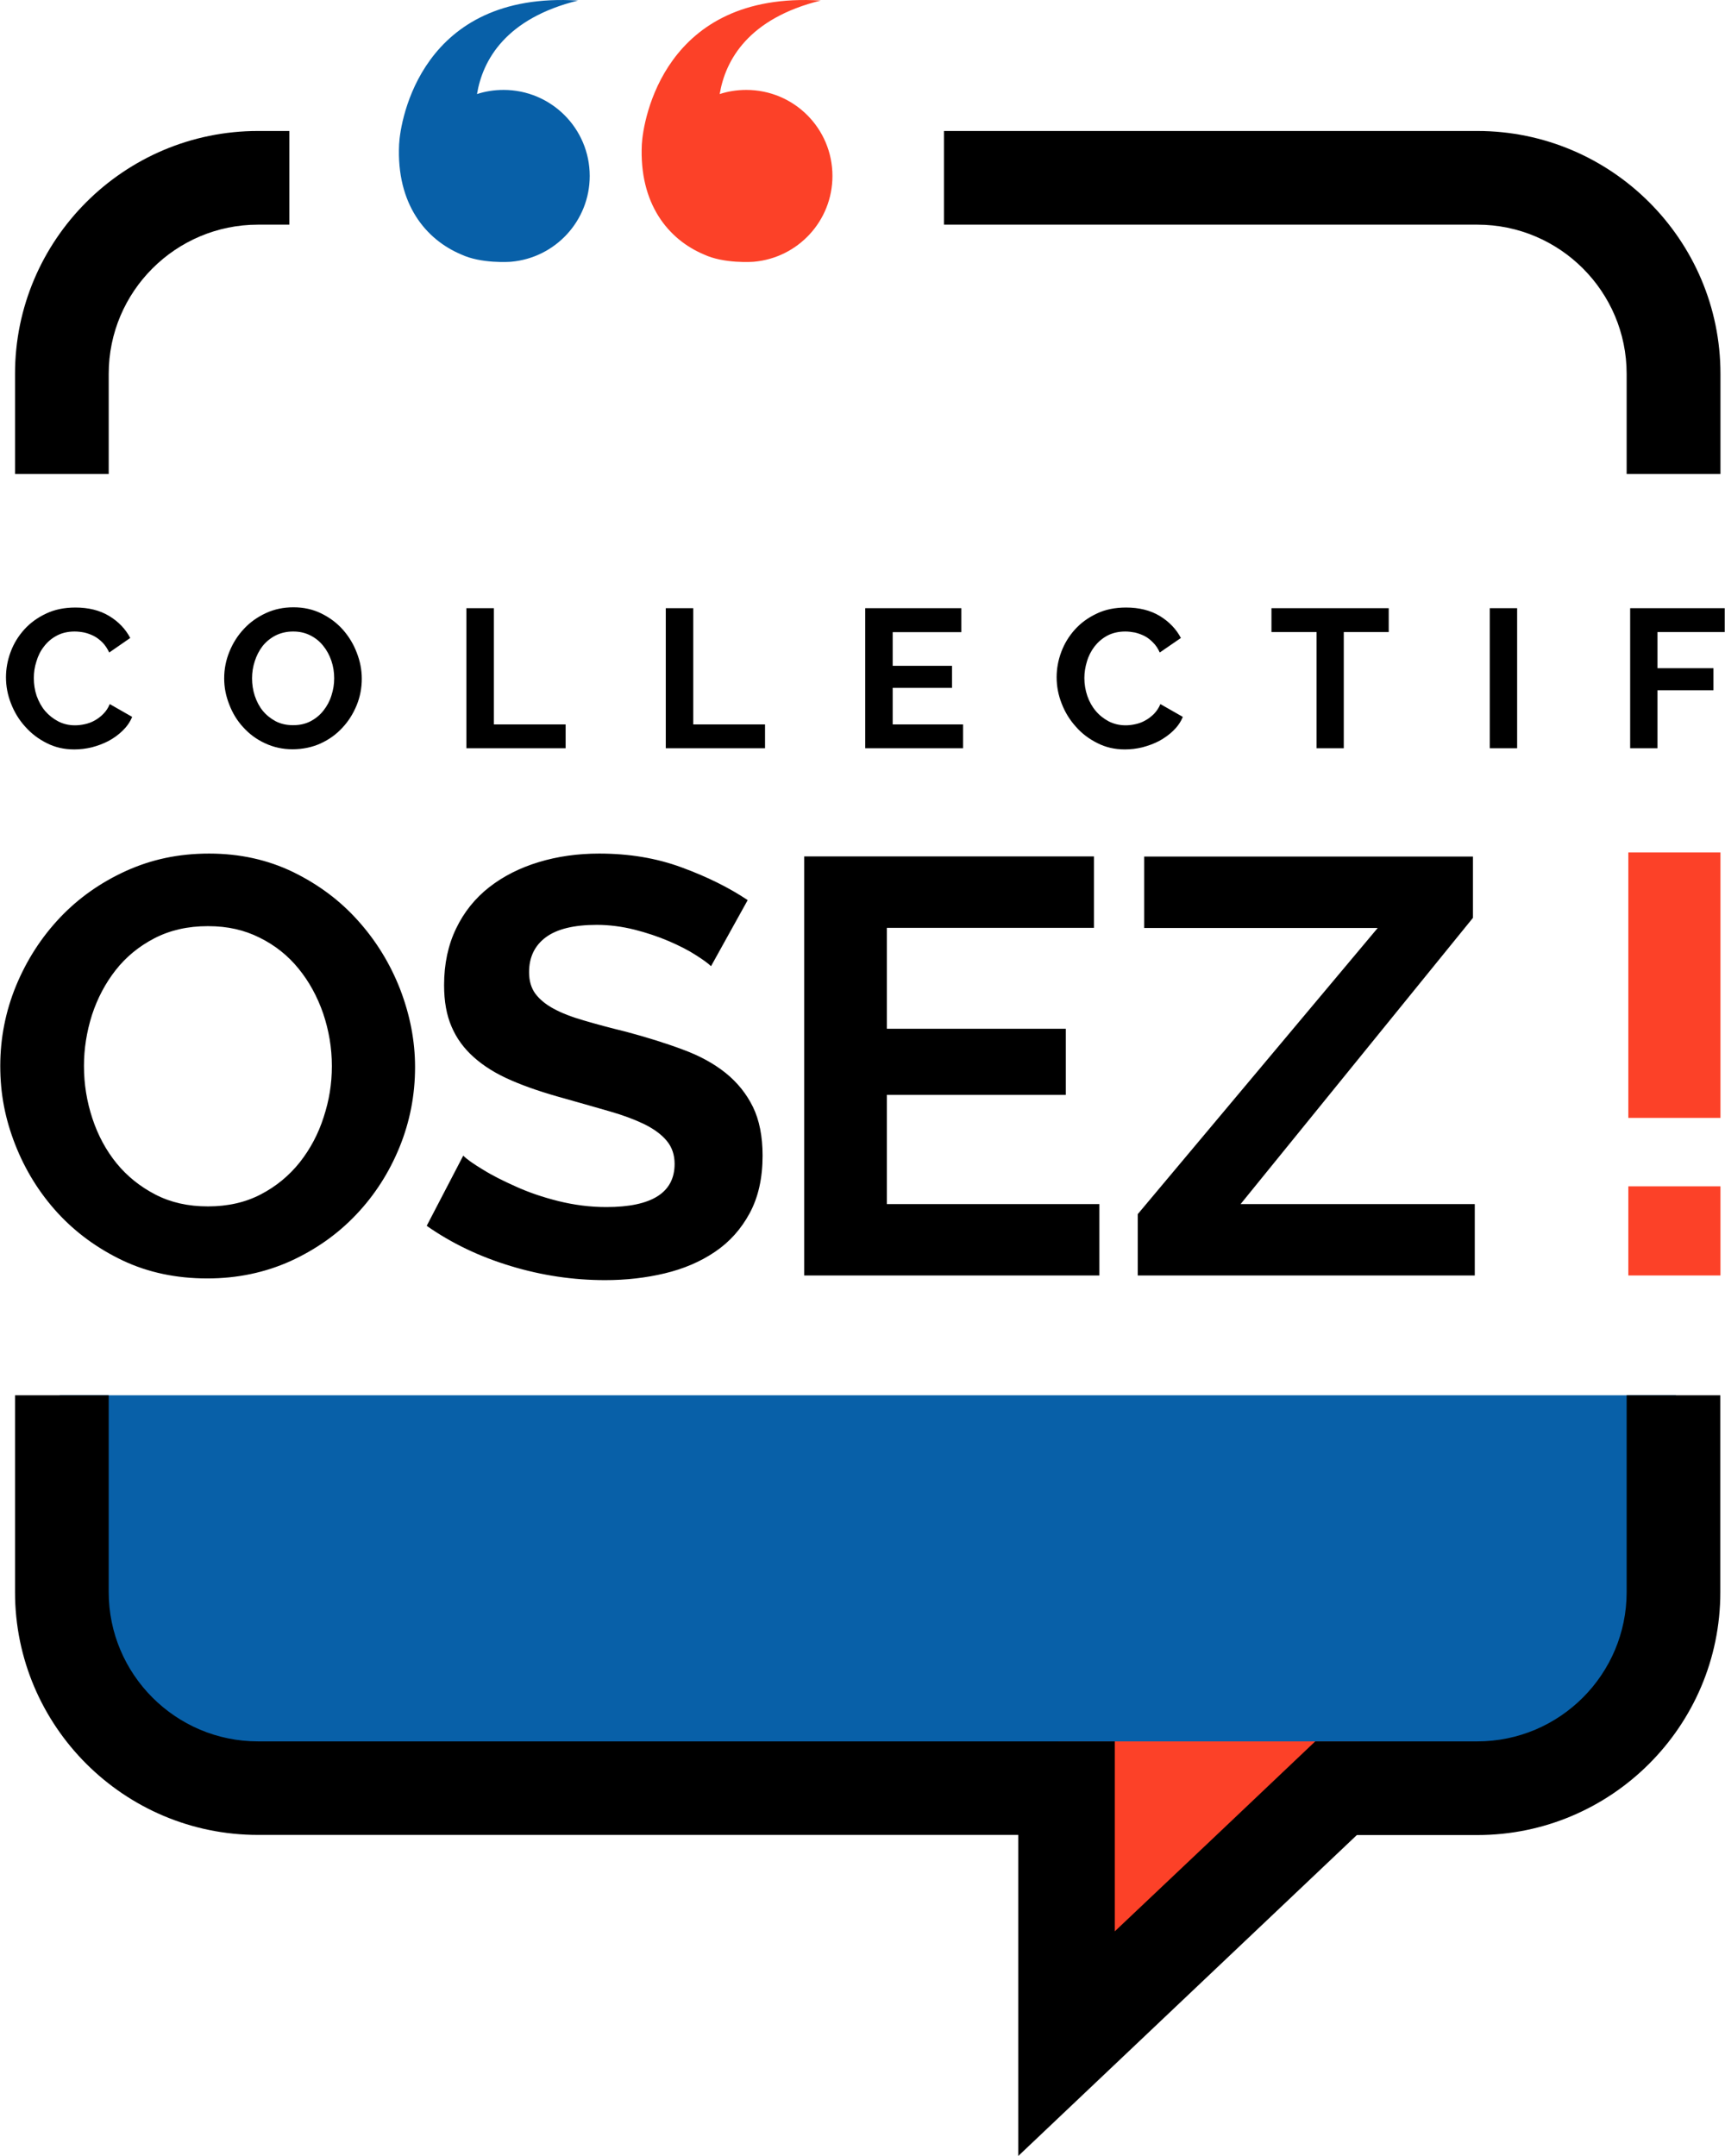 <?xml version="1.0" encoding="UTF-8"?>
<svg xmlns="http://www.w3.org/2000/svg" xmlns:xlink="http://www.w3.org/1999/xlink" width="52px" height="65px" viewBox="0 0 52 65" version="1.1">
<g id="surface1">
<path style=" stroke:none;fill-rule:nonzero;fill:rgb(0%,0%,0%);fill-opacity:1;" d="M 49.965 22.559 L 49.965 20.809 L 51.652 20.809 L 51.652 20.145 L 49.965 20.145 L 49.965 19.055 L 51.992 19.055 L 51.992 18.336 L 49.141 18.336 L 49.141 22.559 Z M 45.734 18.336 L 44.91 18.336 L 44.91 22.559 L 45.734 22.559 Z M 41.863 18.336 L 38.328 18.336 L 38.328 19.055 L 39.688 19.055 L 39.688 22.559 L 40.508 22.559 L 40.508 19.055 L 41.863 19.055 Z M 32.004 21.211 C 32.105 21.473 32.246 21.703 32.43 21.906 C 32.609 22.113 32.828 22.277 33.078 22.402 C 33.328 22.531 33.605 22.594 33.91 22.594 C 34.082 22.594 34.258 22.574 34.434 22.531 C 34.613 22.484 34.785 22.422 34.941 22.34 C 35.098 22.254 35.242 22.152 35.367 22.031 C 35.492 21.91 35.59 21.773 35.656 21.613 L 34.98 21.227 C 34.934 21.34 34.867 21.438 34.789 21.52 C 34.707 21.602 34.621 21.668 34.527 21.719 C 34.434 21.773 34.336 21.809 34.23 21.832 C 34.129 21.855 34.027 21.867 33.934 21.867 C 33.75 21.867 33.582 21.828 33.426 21.75 C 33.273 21.668 33.141 21.566 33.031 21.434 C 32.922 21.305 32.836 21.152 32.777 20.98 C 32.719 20.809 32.688 20.629 32.688 20.441 C 32.688 20.273 32.715 20.109 32.766 19.941 C 32.816 19.77 32.895 19.621 32.996 19.488 C 33.102 19.355 33.227 19.246 33.379 19.164 C 33.535 19.082 33.715 19.039 33.922 19.039 C 34.016 19.039 34.113 19.051 34.215 19.07 C 34.312 19.094 34.41 19.129 34.504 19.176 C 34.594 19.223 34.68 19.289 34.758 19.371 C 34.84 19.449 34.906 19.551 34.961 19.672 L 35.598 19.234 C 35.457 18.965 35.242 18.742 34.961 18.57 C 34.672 18.398 34.336 18.316 33.945 18.316 C 33.613 18.316 33.316 18.375 33.059 18.5 C 32.801 18.621 32.582 18.781 32.402 18.98 C 32.223 19.18 32.086 19.402 31.992 19.656 C 31.898 19.906 31.852 20.164 31.852 20.418 C 31.852 20.688 31.902 20.953 32.004 21.211 M 26.91 21.84 L 26.91 20.738 L 28.699 20.738 L 28.699 20.074 L 26.91 20.074 L 26.91 19.059 L 28.98 19.059 L 28.98 18.336 L 26.082 18.336 L 26.082 22.559 L 29.031 22.559 L 29.031 21.84 Z M 23.062 22.559 L 23.062 21.84 L 20.898 21.84 L 20.898 18.336 L 20.07 18.336 L 20.07 22.559 Z M 17.051 22.559 L 17.051 21.84 L 14.887 21.84 L 14.887 18.336 L 14.059 18.336 L 14.059 22.559 Z M 7.68 19.934 C 7.734 19.766 7.812 19.613 7.914 19.48 C 8.02 19.348 8.148 19.242 8.305 19.16 C 8.461 19.082 8.637 19.039 8.836 19.039 C 9.035 19.039 9.199 19.078 9.355 19.156 C 9.508 19.234 9.637 19.336 9.742 19.469 C 9.848 19.598 9.93 19.75 9.988 19.918 C 10.047 20.09 10.074 20.266 10.074 20.449 C 10.074 20.633 10.047 20.793 9.992 20.965 C 9.941 21.133 9.859 21.285 9.754 21.418 C 9.648 21.555 9.52 21.66 9.367 21.742 C 9.211 21.824 9.035 21.863 8.836 21.863 C 8.637 21.863 8.465 21.824 8.312 21.746 C 8.16 21.664 8.027 21.559 7.922 21.43 C 7.816 21.301 7.738 21.148 7.68 20.977 C 7.625 20.809 7.598 20.633 7.598 20.449 C 7.598 20.273 7.625 20.102 7.68 19.934 M 9.664 22.414 C 9.918 22.297 10.137 22.141 10.32 21.941 C 10.504 21.746 10.645 21.52 10.75 21.266 C 10.855 21.012 10.906 20.742 10.906 20.461 C 10.906 20.195 10.855 19.934 10.754 19.676 C 10.656 19.418 10.516 19.188 10.336 18.984 C 10.156 18.781 9.941 18.621 9.688 18.496 C 9.434 18.371 9.156 18.309 8.848 18.309 C 8.539 18.309 8.27 18.367 8.016 18.484 C 7.762 18.602 7.539 18.758 7.355 18.957 C 7.168 19.156 7.023 19.383 6.918 19.641 C 6.812 19.898 6.758 20.168 6.758 20.449 C 6.758 20.73 6.809 20.98 6.91 21.238 C 7.008 21.496 7.148 21.727 7.332 21.926 C 7.512 22.125 7.73 22.289 7.984 22.406 C 8.238 22.527 8.52 22.59 8.828 22.59 C 9.129 22.586 9.406 22.531 9.664 22.414 M 0.332 21.211 C 0.434 21.473 0.574 21.703 0.758 21.906 C 0.941 22.113 1.156 22.277 1.406 22.402 C 1.656 22.531 1.934 22.594 2.238 22.594 C 2.41 22.594 2.586 22.574 2.766 22.531 C 2.945 22.484 3.113 22.422 3.27 22.34 C 3.43 22.254 3.57 22.152 3.695 22.031 C 3.82 21.91 3.918 21.773 3.984 21.613 L 3.309 21.227 C 3.262 21.34 3.199 21.438 3.117 21.52 C 3.039 21.602 2.949 21.668 2.859 21.719 C 2.766 21.773 2.664 21.809 2.562 21.832 C 2.457 21.855 2.359 21.867 2.262 21.867 C 2.078 21.867 1.91 21.828 1.758 21.75 C 1.602 21.668 1.473 21.566 1.359 21.434 C 1.25 21.305 1.168 21.152 1.105 20.98 C 1.047 20.809 1.02 20.629 1.02 20.441 C 1.02 20.273 1.043 20.109 1.098 19.941 C 1.148 19.77 1.223 19.621 1.328 19.488 C 1.43 19.355 1.555 19.246 1.711 19.164 C 1.863 19.082 2.043 19.039 2.25 19.039 C 2.348 19.039 2.445 19.051 2.543 19.07 C 2.645 19.094 2.738 19.129 2.832 19.176 C 2.922 19.223 3.008 19.289 3.09 19.371 C 3.168 19.449 3.234 19.551 3.293 19.672 L 3.926 19.234 C 3.785 18.965 3.574 18.742 3.289 18.57 C 3.004 18.398 2.664 18.316 2.273 18.316 C 1.941 18.316 1.648 18.375 1.387 18.5 C 1.129 18.621 0.91 18.781 0.73 18.98 C 0.551 19.18 0.414 19.402 0.32 19.656 C 0.227 19.906 0.18 20.164 0.18 20.418 C 0.18 20.688 0.23 20.953 0.332 21.211 "/>
<path style=" stroke:none;fill-rule:nonzero;fill:rgb(0%,0%,0%);fill-opacity:1;" d="M 34.297 38.453 L 44.457 38.453 L 44.457 36.301 L 37.398 36.301 L 44.402 27.672 L 44.402 25.824 L 34.492 25.824 L 34.492 27.977 L 41.531 27.977 L 34.297 36.605 Z M 26.734 36.301 L 26.734 33.008 L 32.129 33.008 L 32.129 31.016 L 26.734 31.016 L 26.734 27.973 L 32.977 27.973 L 32.977 25.82 L 24.242 25.82 L 24.242 38.453 L 33.141 38.453 L 33.141 36.301 Z M 22.539 27.137 C 21.973 26.758 21.309 26.43 20.551 26.152 C 19.793 25.871 18.965 25.734 18.062 25.734 C 17.41 25.734 16.805 25.82 16.238 25.992 C 15.672 26.164 15.176 26.414 14.75 26.746 C 14.324 27.078 13.988 27.496 13.75 27.992 C 13.508 28.492 13.387 29.062 13.387 29.699 C 13.387 30.188 13.461 30.605 13.613 30.953 C 13.762 31.305 13.988 31.613 14.289 31.879 C 14.59 32.148 14.965 32.379 15.418 32.574 C 15.867 32.77 16.402 32.949 17.016 33.117 C 17.52 33.258 17.977 33.391 18.387 33.508 C 18.797 33.625 19.145 33.758 19.434 33.898 C 19.723 34.043 19.945 34.207 20.102 34.398 C 20.258 34.586 20.336 34.82 20.336 35.09 C 20.336 35.957 19.648 36.391 18.277 36.391 C 17.785 36.391 17.305 36.328 16.832 36.211 C 16.363 36.094 15.938 35.949 15.551 35.773 C 15.168 35.602 14.832 35.434 14.551 35.258 C 14.266 35.086 14.07 34.949 13.965 34.84 L 12.863 36.957 C 13.609 37.48 14.449 37.883 15.391 38.168 C 16.328 38.453 17.277 38.594 18.242 38.594 C 18.867 38.594 19.465 38.527 20.035 38.391 C 20.609 38.254 21.113 38.039 21.551 37.742 C 21.992 37.445 22.34 37.055 22.598 36.578 C 22.859 36.094 22.988 35.52 22.988 34.84 C 22.988 34.262 22.891 33.77 22.699 33.375 C 22.504 32.977 22.23 32.637 21.879 32.352 C 21.523 32.066 21.09 31.828 20.578 31.641 C 20.066 31.449 19.496 31.273 18.871 31.105 C 18.391 30.988 17.969 30.875 17.602 30.766 C 17.234 30.66 16.93 30.543 16.688 30.41 C 16.449 30.281 16.266 30.129 16.137 29.957 C 16.012 29.785 15.949 29.57 15.949 29.309 C 15.949 28.859 16.117 28.508 16.453 28.258 C 16.789 28.008 17.305 27.883 17.988 27.883 C 18.371 27.883 18.75 27.934 19.125 28.027 C 19.496 28.121 19.844 28.238 20.164 28.375 C 20.48 28.512 20.75 28.648 20.973 28.793 C 21.195 28.934 21.352 29.047 21.434 29.129 Z M 2.773 30.598 C 2.938 30.094 3.176 29.645 3.488 29.246 C 3.801 28.848 4.191 28.527 4.66 28.285 C 5.129 28.043 5.664 27.922 6.266 27.922 C 6.867 27.922 7.367 28.039 7.828 28.27 C 8.293 28.5 8.684 28.812 9 29.203 C 9.32 29.594 9.566 30.047 9.742 30.555 C 9.914 31.066 10.004 31.594 10.004 32.137 C 10.004 32.684 9.922 33.172 9.758 33.676 C 9.598 34.18 9.355 34.637 9.039 35.039 C 8.719 35.441 8.328 35.766 7.863 36.008 C 7.402 36.25 6.867 36.371 6.27 36.371 C 5.668 36.371 5.152 36.254 4.688 36.016 C 4.227 35.777 3.836 35.465 3.516 35.074 C 3.199 34.684 2.953 34.23 2.785 33.719 C 2.617 33.211 2.531 32.684 2.531 32.137 C 2.531 31.617 2.613 31.105 2.773 30.598 M 8.758 38.02 C 9.527 37.668 10.188 37.199 10.742 36.613 C 11.297 36.027 11.73 35.352 12.043 34.586 C 12.355 33.82 12.512 33.016 12.512 32.172 C 12.512 31.379 12.359 30.598 12.062 29.824 C 11.762 29.055 11.34 28.367 10.797 27.762 C 10.258 27.156 9.605 26.668 8.84 26.293 C 8.074 25.922 7.23 25.734 6.305 25.734 C 5.379 25.734 4.566 25.91 3.797 26.258 C 3.027 26.609 2.363 27.078 1.801 27.672 C 1.242 28.266 0.805 28.945 0.484 29.719 C 0.168 30.488 0.008 31.297 0.008 32.137 C 0.008 32.98 0.156 33.734 0.457 34.504 C 0.758 35.273 1.184 35.961 1.73 36.559 C 2.277 37.156 2.934 37.637 3.695 38 C 4.461 38.363 5.312 38.543 6.25 38.543 C 7.152 38.543 7.988 38.367 8.758 38.02 "/>
<path style=" stroke:none;fill-rule:nonzero;fill:rgb(98.824%,25.49%,15.686%);fill-opacity:1;" d="M 49.086 35.766 L 51.863 35.766 L 51.863 38.453 L 49.086 38.453 Z M 49.086 35.766 "/>
<path style=" stroke:none;fill-rule:nonzero;fill:rgb(98.824%,25.49%,15.686%);fill-opacity:1;" d="M 49.086 25.699 L 51.863 25.699 L 51.863 33.703 L 49.086 33.703 Z M 49.086 25.699 "/>
<path style=" stroke:none;fill-rule:nonzero;fill:rgb(3.137%,37.647%,65.882%);fill-opacity:1;" d="M 1.801 42.066 C 1.801 42.066 1.273 49.648 3.559 52.199 C 5.191 54.016 8.836 54.043 8.836 54.043 L 32.051 54.043 L 32.051 61.957 L 40.488 53.781 C 40.488 53.781 46.453 54.992 49.023 51.934 C 50.984 49.602 50.52 42.066 50.52 42.066 Z M 1.801 42.066 "/>
<path style=" stroke:none;fill-rule:nonzero;fill:rgb(98.824%,25.49%,15.686%);fill-opacity:1;" d="M 31.91 52.5 L 31.906 61.957 L 41.004 52.5 Z M 31.91 52.5 "/>
<path style=" stroke:none;fill-rule:nonzero;fill:rgb(0%,0%,0%);fill-opacity:1;" d="M 49.035 11.27 L 49.035 14.289 L 51.863 14.289 L 51.863 11.27 C 51.863 7.234 48.574 3.949 44.535 3.949 L 28.457 3.949 L 28.457 6.773 L 44.535 6.773 C 47.016 6.773 49.035 8.789 49.035 11.27 Z M 49.035 11.27 "/>
<path style=" stroke:none;fill-rule:nonzero;fill:rgb(0%,0%,0%);fill-opacity:1;" d="M 49.035 42.066 L 49.035 48 C 49.035 50.48 47.016 52.5 44.535 52.5 L 39.648 52.5 L 36.672 55.324 L 33.605 58.227 L 33.605 52.5 L 7.777 52.5 C 5.297 52.5 3.277 50.48 3.277 48 L 3.277 42.066 L 0.453 42.066 L 0.453 48 C 0.453 52.039 3.738 55.32 7.777 55.32 L 30.695 55.32 L 30.695 65 L 40.902 55.324 L 44.535 55.324 C 48.574 55.324 51.859 52.039 51.859 48.004 L 51.859 42.066 Z M 49.035 42.066 "/>
<path style=" stroke:none;fill-rule:nonzero;fill:rgb(0%,0%,0%);fill-opacity:1;" d="M 3.277 14.289 L 3.277 11.27 C 3.277 8.789 5.297 6.773 7.777 6.773 L 8.723 6.773 L 8.723 3.949 L 7.777 3.949 C 3.738 3.949 0.453 7.234 0.453 11.27 L 0.453 14.289 Z M 3.277 14.289 "/>
<path style=" stroke:none;fill-rule:nonzero;fill:rgb(98.824%,25.49%,15.686%);fill-opacity:1;" d="M 25.094 5.305 C 25.094 3.871 23.934 2.711 22.496 2.711 C 22.219 2.711 21.945 2.754 21.695 2.836 C 21.867 1.812 22.559 0.555 24.742 0.016 C 20.023 -0.277 19.387 3.625 19.348 4.352 C 19.262 6.152 20.152 7.219 21.211 7.668 C 21.82 7.957 22.688 7.895 22.727 7.891 C 24.055 7.773 25.094 6.66 25.094 5.305 Z M 25.094 5.305 "/>
<path style=" stroke:none;fill-rule:nonzero;fill:rgb(3.137%,37.647%,65.882%);fill-opacity:1;" d="M 17.777 5.305 C 17.777 3.871 16.613 2.711 15.18 2.711 C 14.898 2.711 14.629 2.754 14.379 2.836 C 14.551 1.812 15.242 0.555 17.426 0.016 C 12.707 -0.277 12.066 3.625 12.031 4.352 C 11.945 6.152 12.836 7.219 13.895 7.668 C 14.504 7.957 15.371 7.895 15.41 7.891 C 16.738 7.773 17.777 6.66 17.777 5.305 Z M 17.777 5.305 "/>
</g>
</svg>
